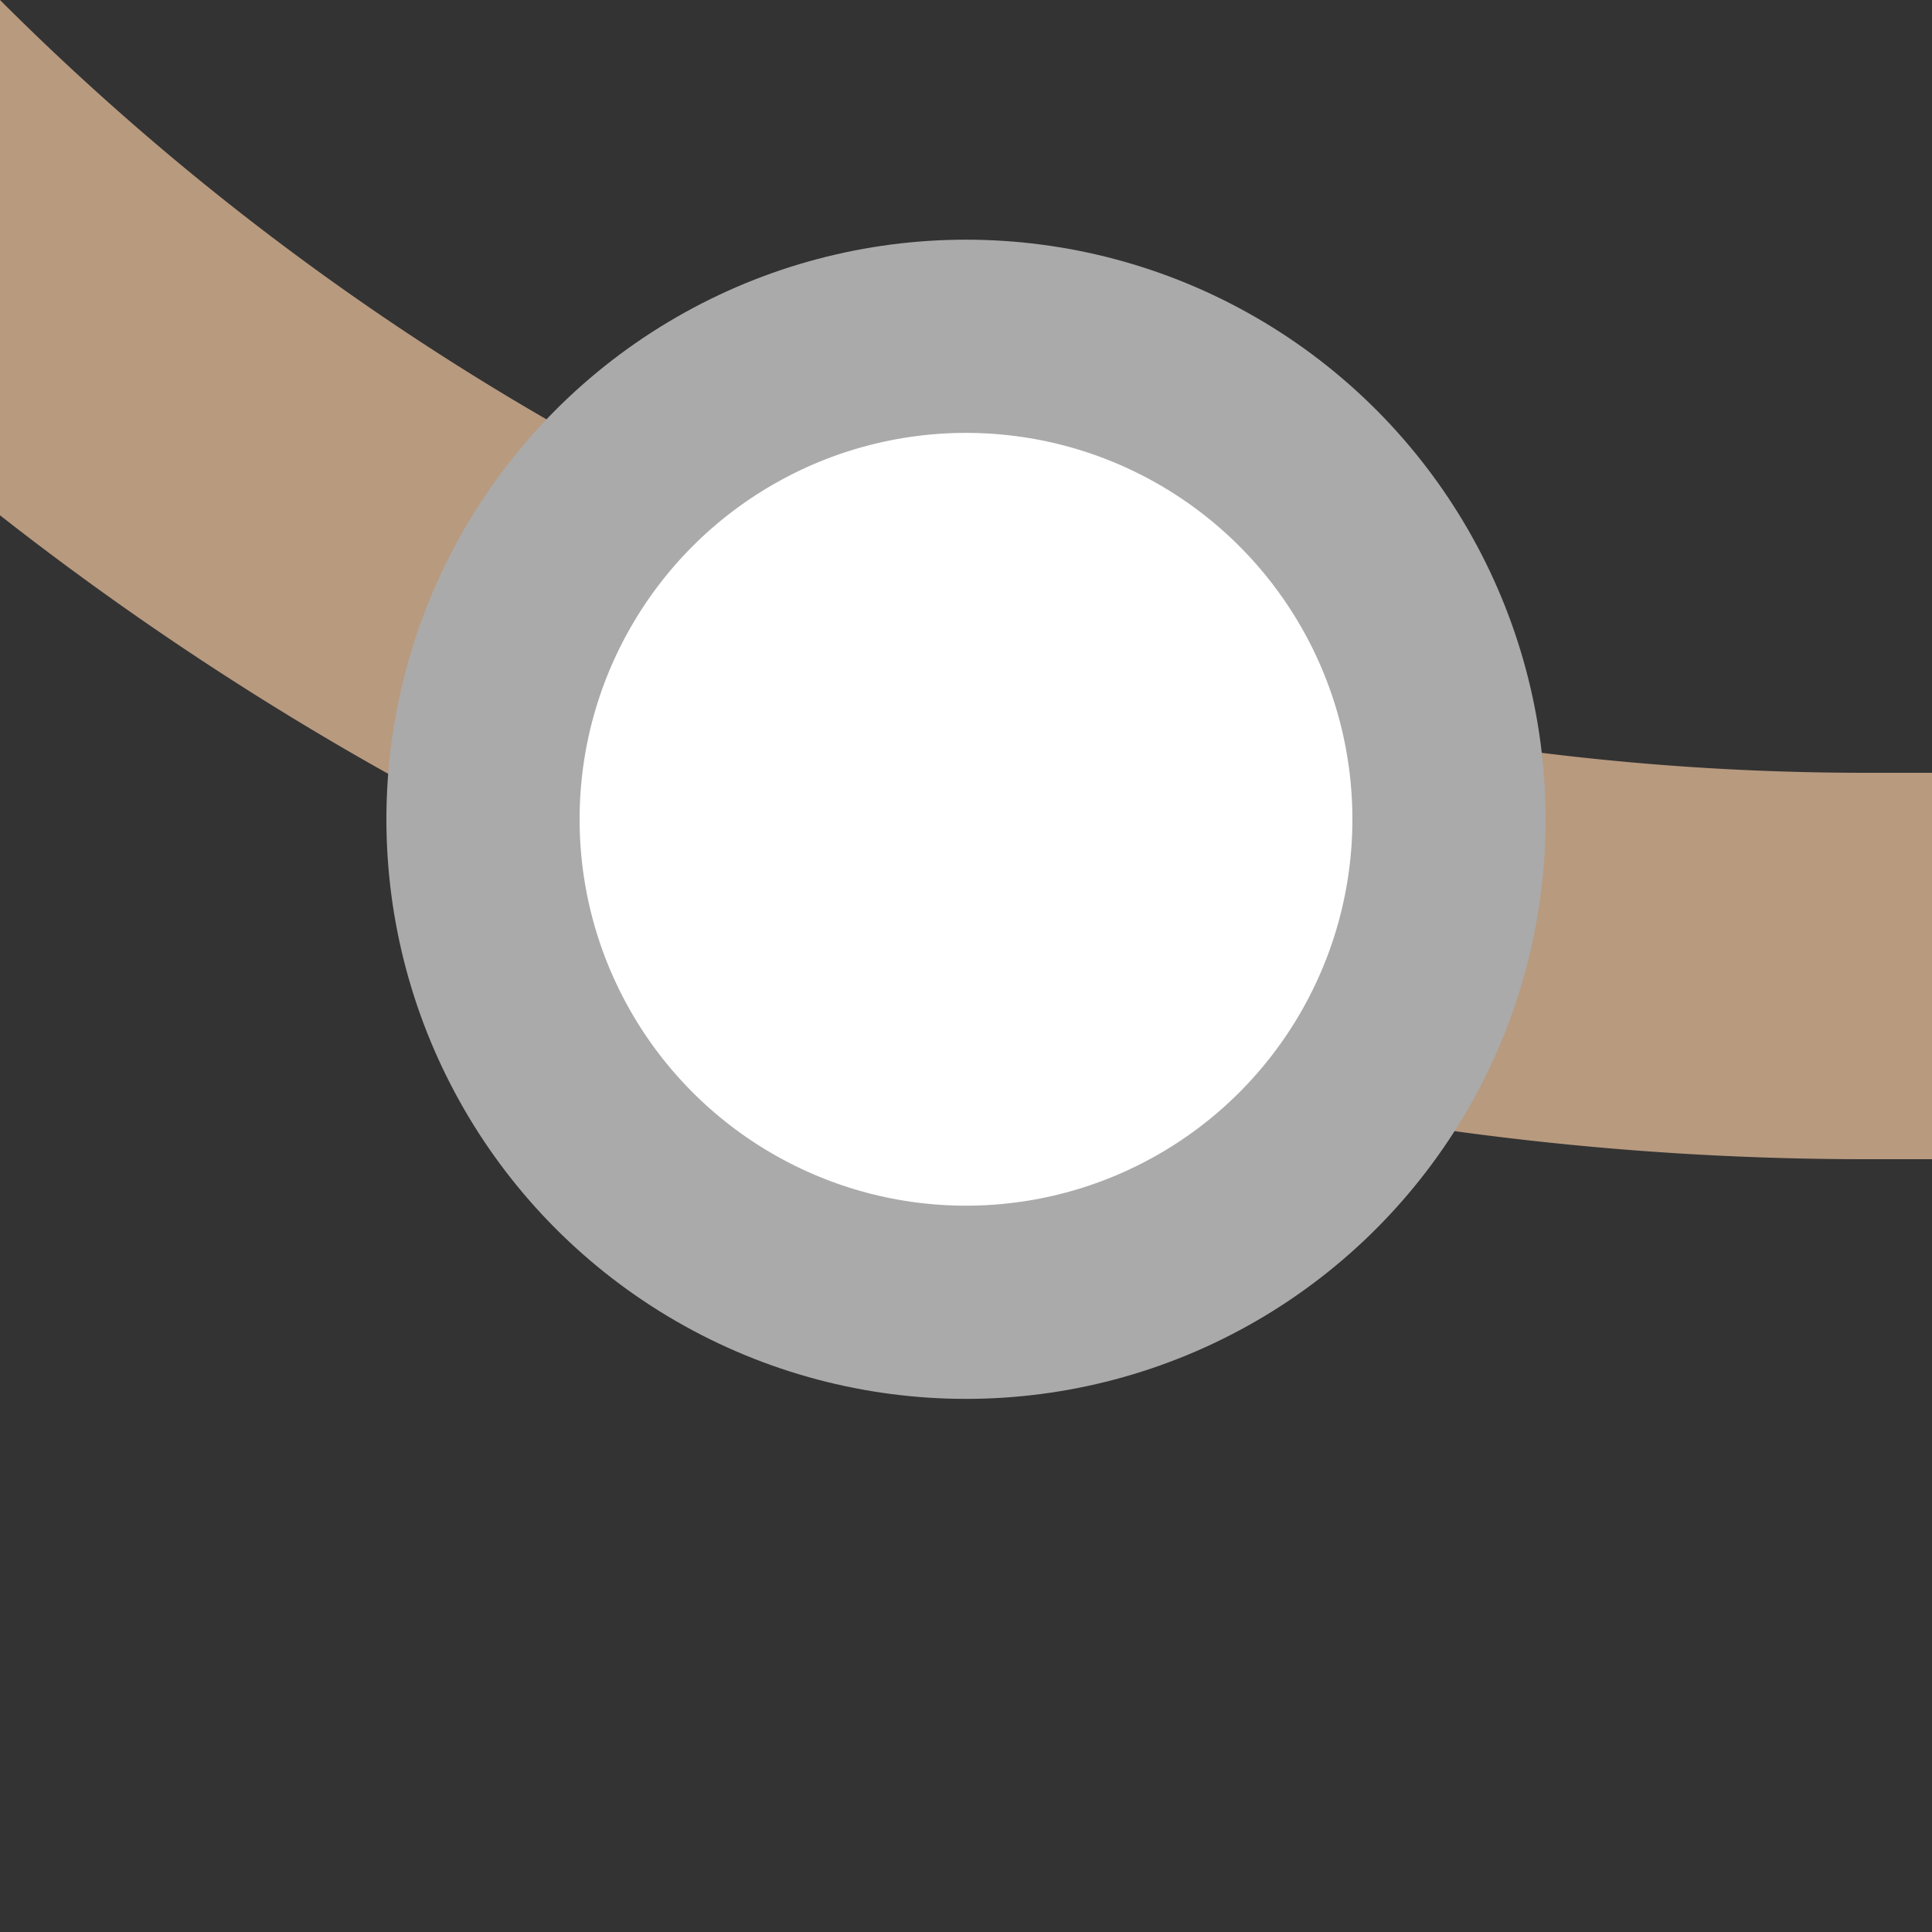 <?xml version="1.0" encoding="UTF-8"?>
<svg xmlns="http://www.w3.org/2000/svg" width="500" height="500">
 <rect width="100%" height="100%" fill="#333333" stroke="none"/>
 <title>exkINTl+4 brown</title>
 <path stroke="#B89A7F" d="M -250,-482.84 A 732.84,732.84 0 0 0 482.84,250 H 500" stroke-width="100" fill="none"/>
 <circle stroke="#AAA" fill="#FFF" cx="250" cy="212.03" r="125" stroke-width="50"/>
</svg>